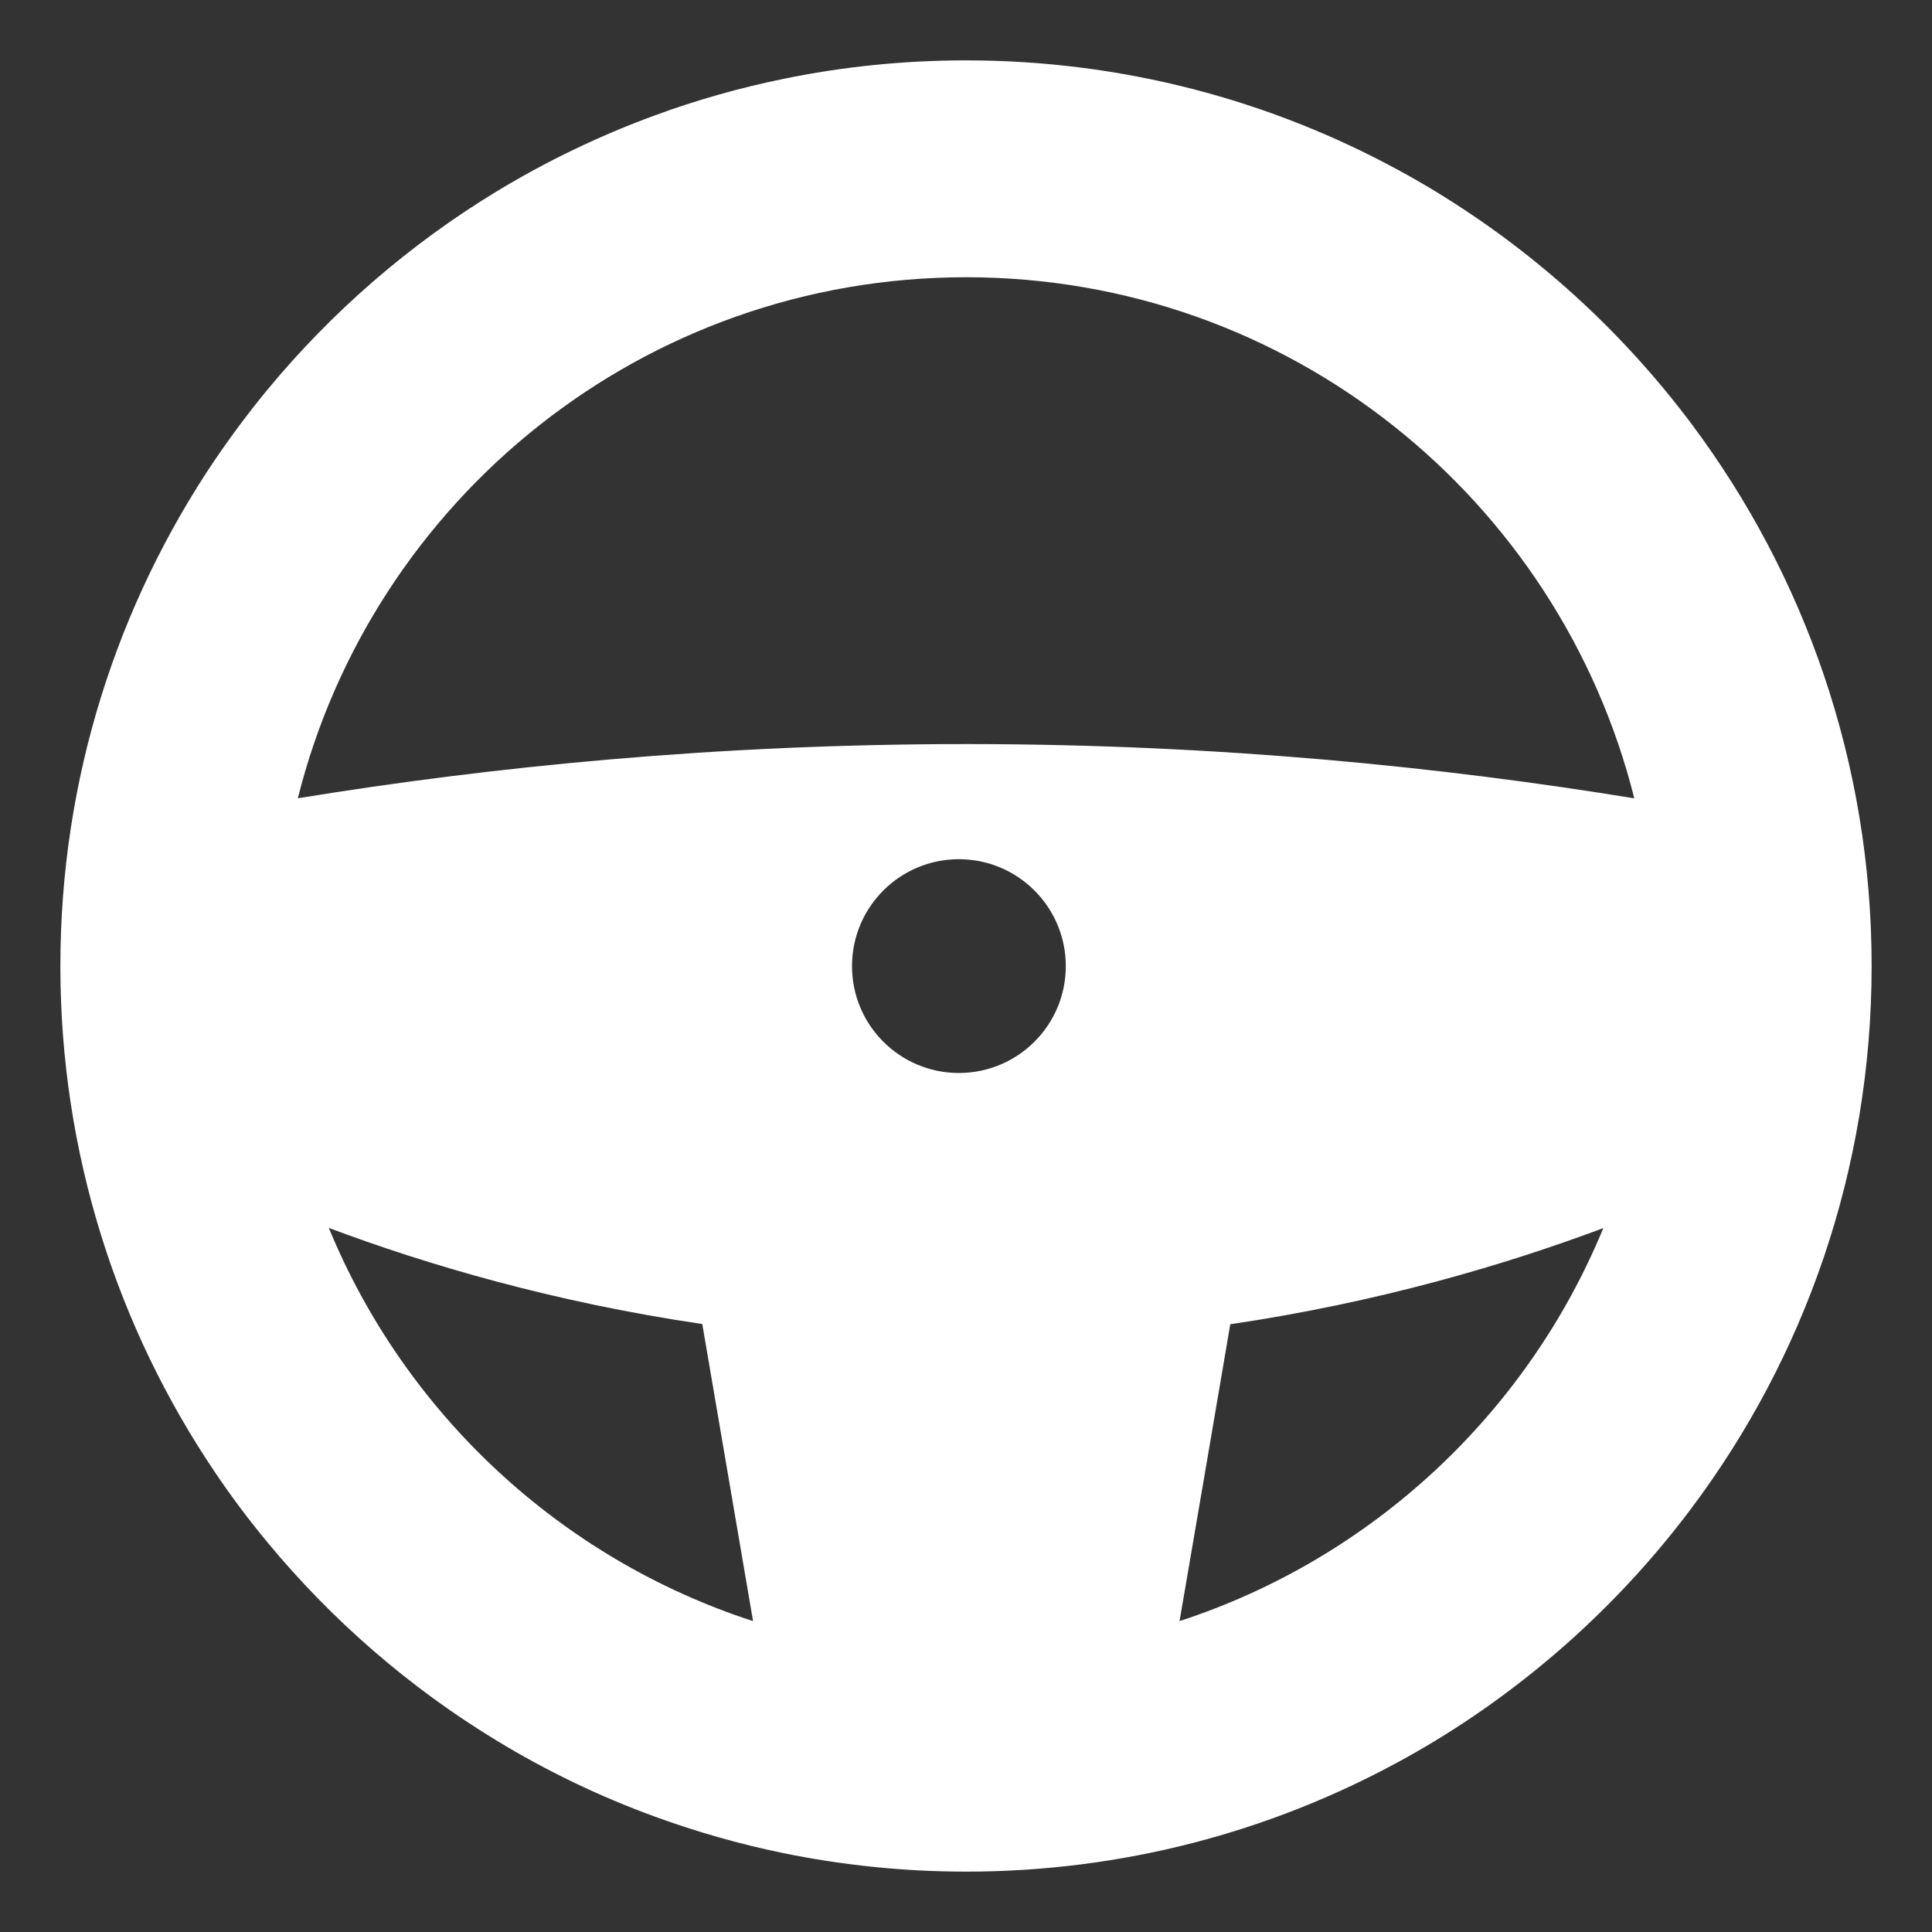 <?xml version="1.0" encoding="UTF-8"?>
<svg width="32px" height="32px" viewBox="0 0 32 32" version="1.1" xmlns="http://www.w3.org/2000/svg" xmlns:xlink="http://www.w3.org/1999/xlink">
    <rect x="0" y="0" width="32" height="32" fill="#333333" stroke="none"/>
    <title>logos / tab1</title>
    <g id="logos-/-tab1" stroke="none" stroke-width="1" fill="none" fill-rule="evenodd">
        <path d="M27.104,5.916 C26.458,5.205 25.745,4.557 24.975,3.981 C24.591,3.693 24.191,3.424 23.779,3.172 C23.573,3.047 23.363,2.926 23.15,2.811 C21.025,1.657 18.589,1 16.001,1 C14.965,1 13.954,1.105 12.978,1.306 C12.246,1.456 11.532,1.658 10.844,1.912 C9.925,2.249 9.049,2.671 8.223,3.172 C6.78,4.049 5.497,5.163 4.426,6.459 C4.121,6.829 3.833,7.215 3.562,7.613 C1.945,10.007 1,12.893 1,16 C1,19.106 1.945,21.993 3.562,24.387 C3.831,24.787 4.119,25.171 4.426,25.541 C5.497,26.837 6.78,27.951 8.223,28.828 C9.047,29.329 9.924,29.753 10.844,30.088 C11.534,30.34 12.246,30.544 12.978,30.694 C13.954,30.893 14.965,31 16.001,31 C18.589,31 21.025,30.343 23.15,29.189 C23.363,29.074 23.573,28.953 23.779,28.828 C24.191,28.578 24.591,28.307 24.975,28.019 C25.745,27.443 26.458,26.795 27.104,26.084 C27.427,25.73 27.733,25.358 28.021,24.974 C29.893,22.472 31,19.365 31,16 C31,12.635 29.891,9.529 28.021,7.027 C27.733,6.642 27.427,6.272 27.104,5.916 L27.104,5.916 Z M5.446,20.338 C7.075,20.949 9.168,21.567 11.632,21.93 L12.473,26.851 C9.283,25.815 6.712,23.414 5.446,20.338 L5.446,20.338 Z M15.882,17.772 C14.904,17.772 14.112,16.98 14.112,16.002 C14.112,15.024 14.904,14.231 15.882,14.231 C16.86,14.231 17.653,15.024 17.653,16.002 C17.653,16.98 16.86,17.772 15.882,17.772 Z M19.537,26.851 C19.819,25.213 20.098,23.575 20.377,21.935 C20.374,21.935 20.372,21.937 20.37,21.937 L20.37,21.935 C22.827,21.572 24.918,20.954 26.556,20.341 C25.292,23.412 22.723,25.812 19.538,26.85 L19.537,26.851 Z M16.06,12.324 C11.847,12.321 8.102,12.705 4.933,13.222 C6.174,8.264 10.657,4.592 16.001,4.592 C21.345,4.592 25.827,8.264 27.069,13.223 C23.928,12.71 20.224,12.328 16.06,12.324 L16.06,12.324 Z" id="Fill-1" fill="#FFFFFF"></path>
    </g>
</svg>